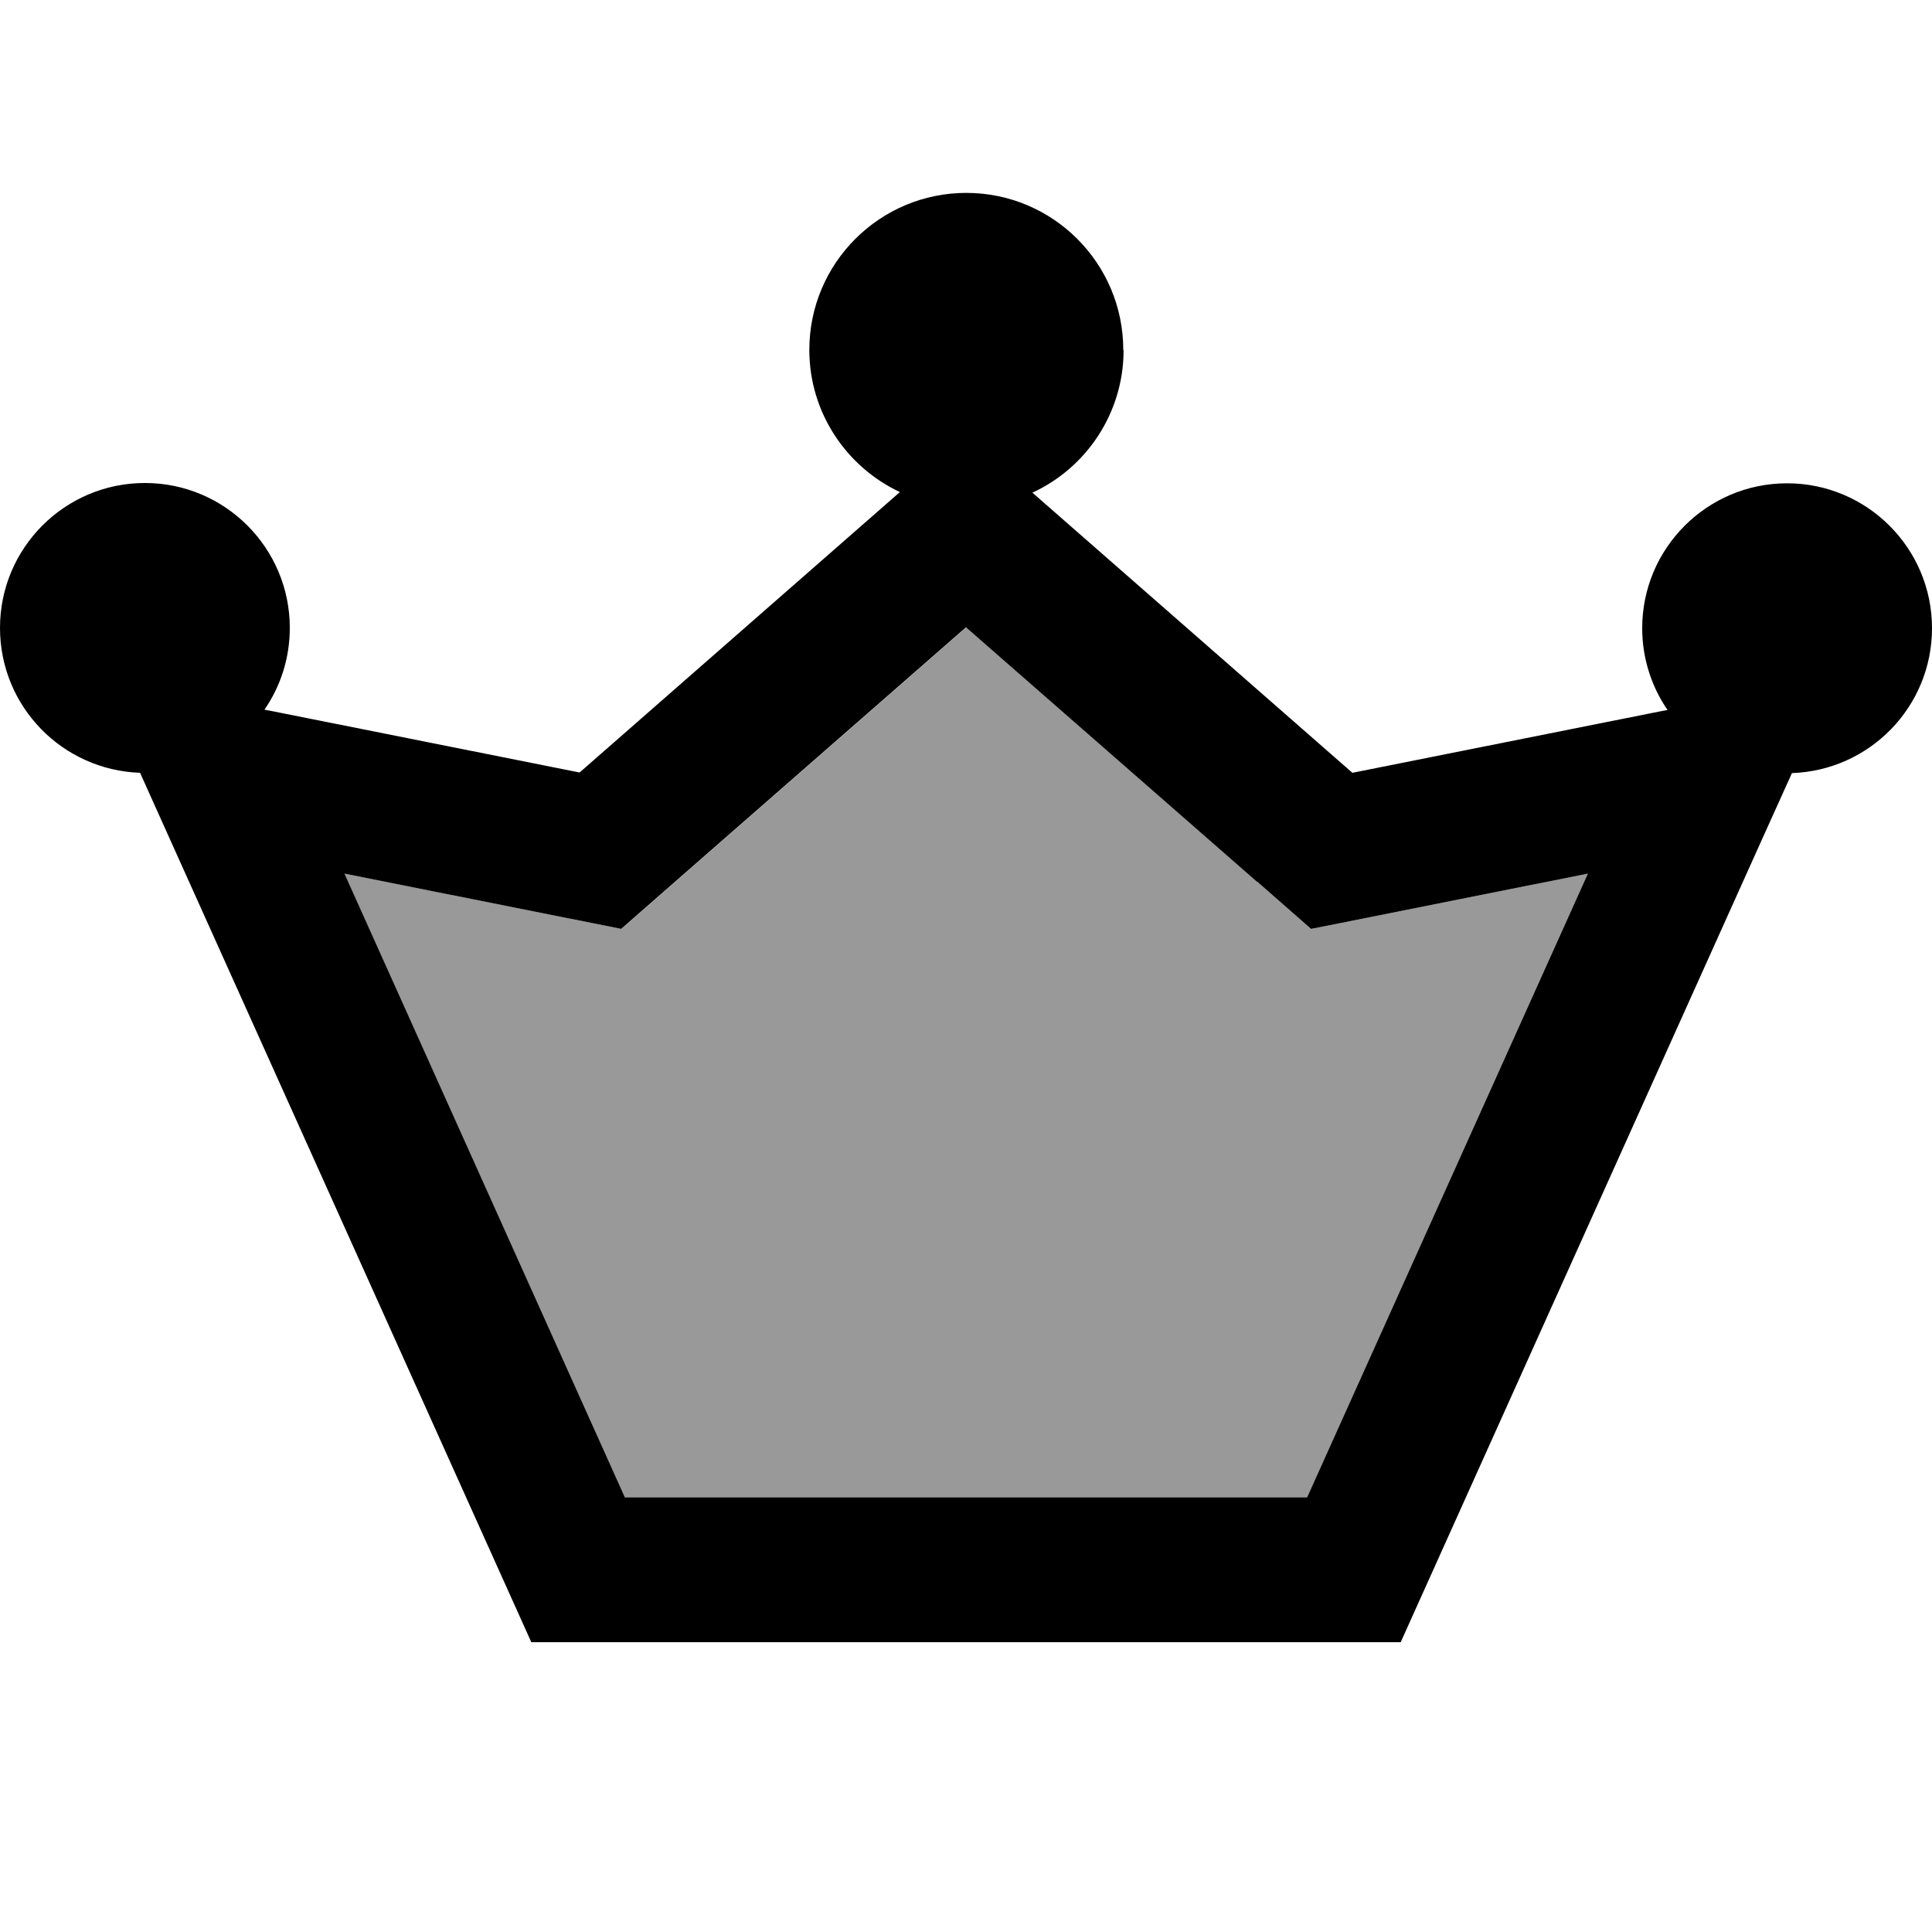 <svg xmlns="http://www.w3.org/2000/svg" viewBox="0 0 640 640"><!--! Font Awesome Pro 7.1.0 by @fontawesome - https://fontawesome.com License - https://fontawesome.com/license (Commercial License) Copyright 2025 Fonticons, Inc. --><path opacity=".4" fill="currentColor" d="M114 289.4L207 496L433 496L526 289.4C472.8 300 442.2 306.2 434.3 307.7L416.5 292.1L320.1 207.8L223.7 292.1L205.9 307.7C198 306.1 167.4 300 114.2 289.4z"/><path fill="currentColor" d="M372.2 116C372.2 136.9 359.8 155 342 163.2L448 256L550.2 235.6L552.4 235.2C547.1 227.5 544 218.1 544 208.1C544 181.6 565.5 160.1 592 160.1C618.5 160.1 640 181.6 640 208.1C640 234.1 619.4 255.2 593.6 256.1L583.8 277.8L464 544L176 544L56.2 277.8L46.4 256C20.6 255.1 0 234 0 208C0 181.5 21.5 160 48 160C74.5 160 96 181.5 96 208C96 218.1 92.9 227.4 87.6 235.1L89.8 235.5L192 255.9L298.1 163C280.4 154.7 268.1 136.7 268.1 115.9C268.1 87.2 291.4 63.9 320.1 63.9C348.8 63.9 372.1 87.2 372.1 115.9zM416.4 292.1L320 207.8L223.6 292.1L205.8 307.7C197.9 306.1 167.3 300 114.1 289.4L207 496L433 496L526 289.4C472.8 300 442.2 306.2 434.3 307.7L416.5 292.1z"/></svg>